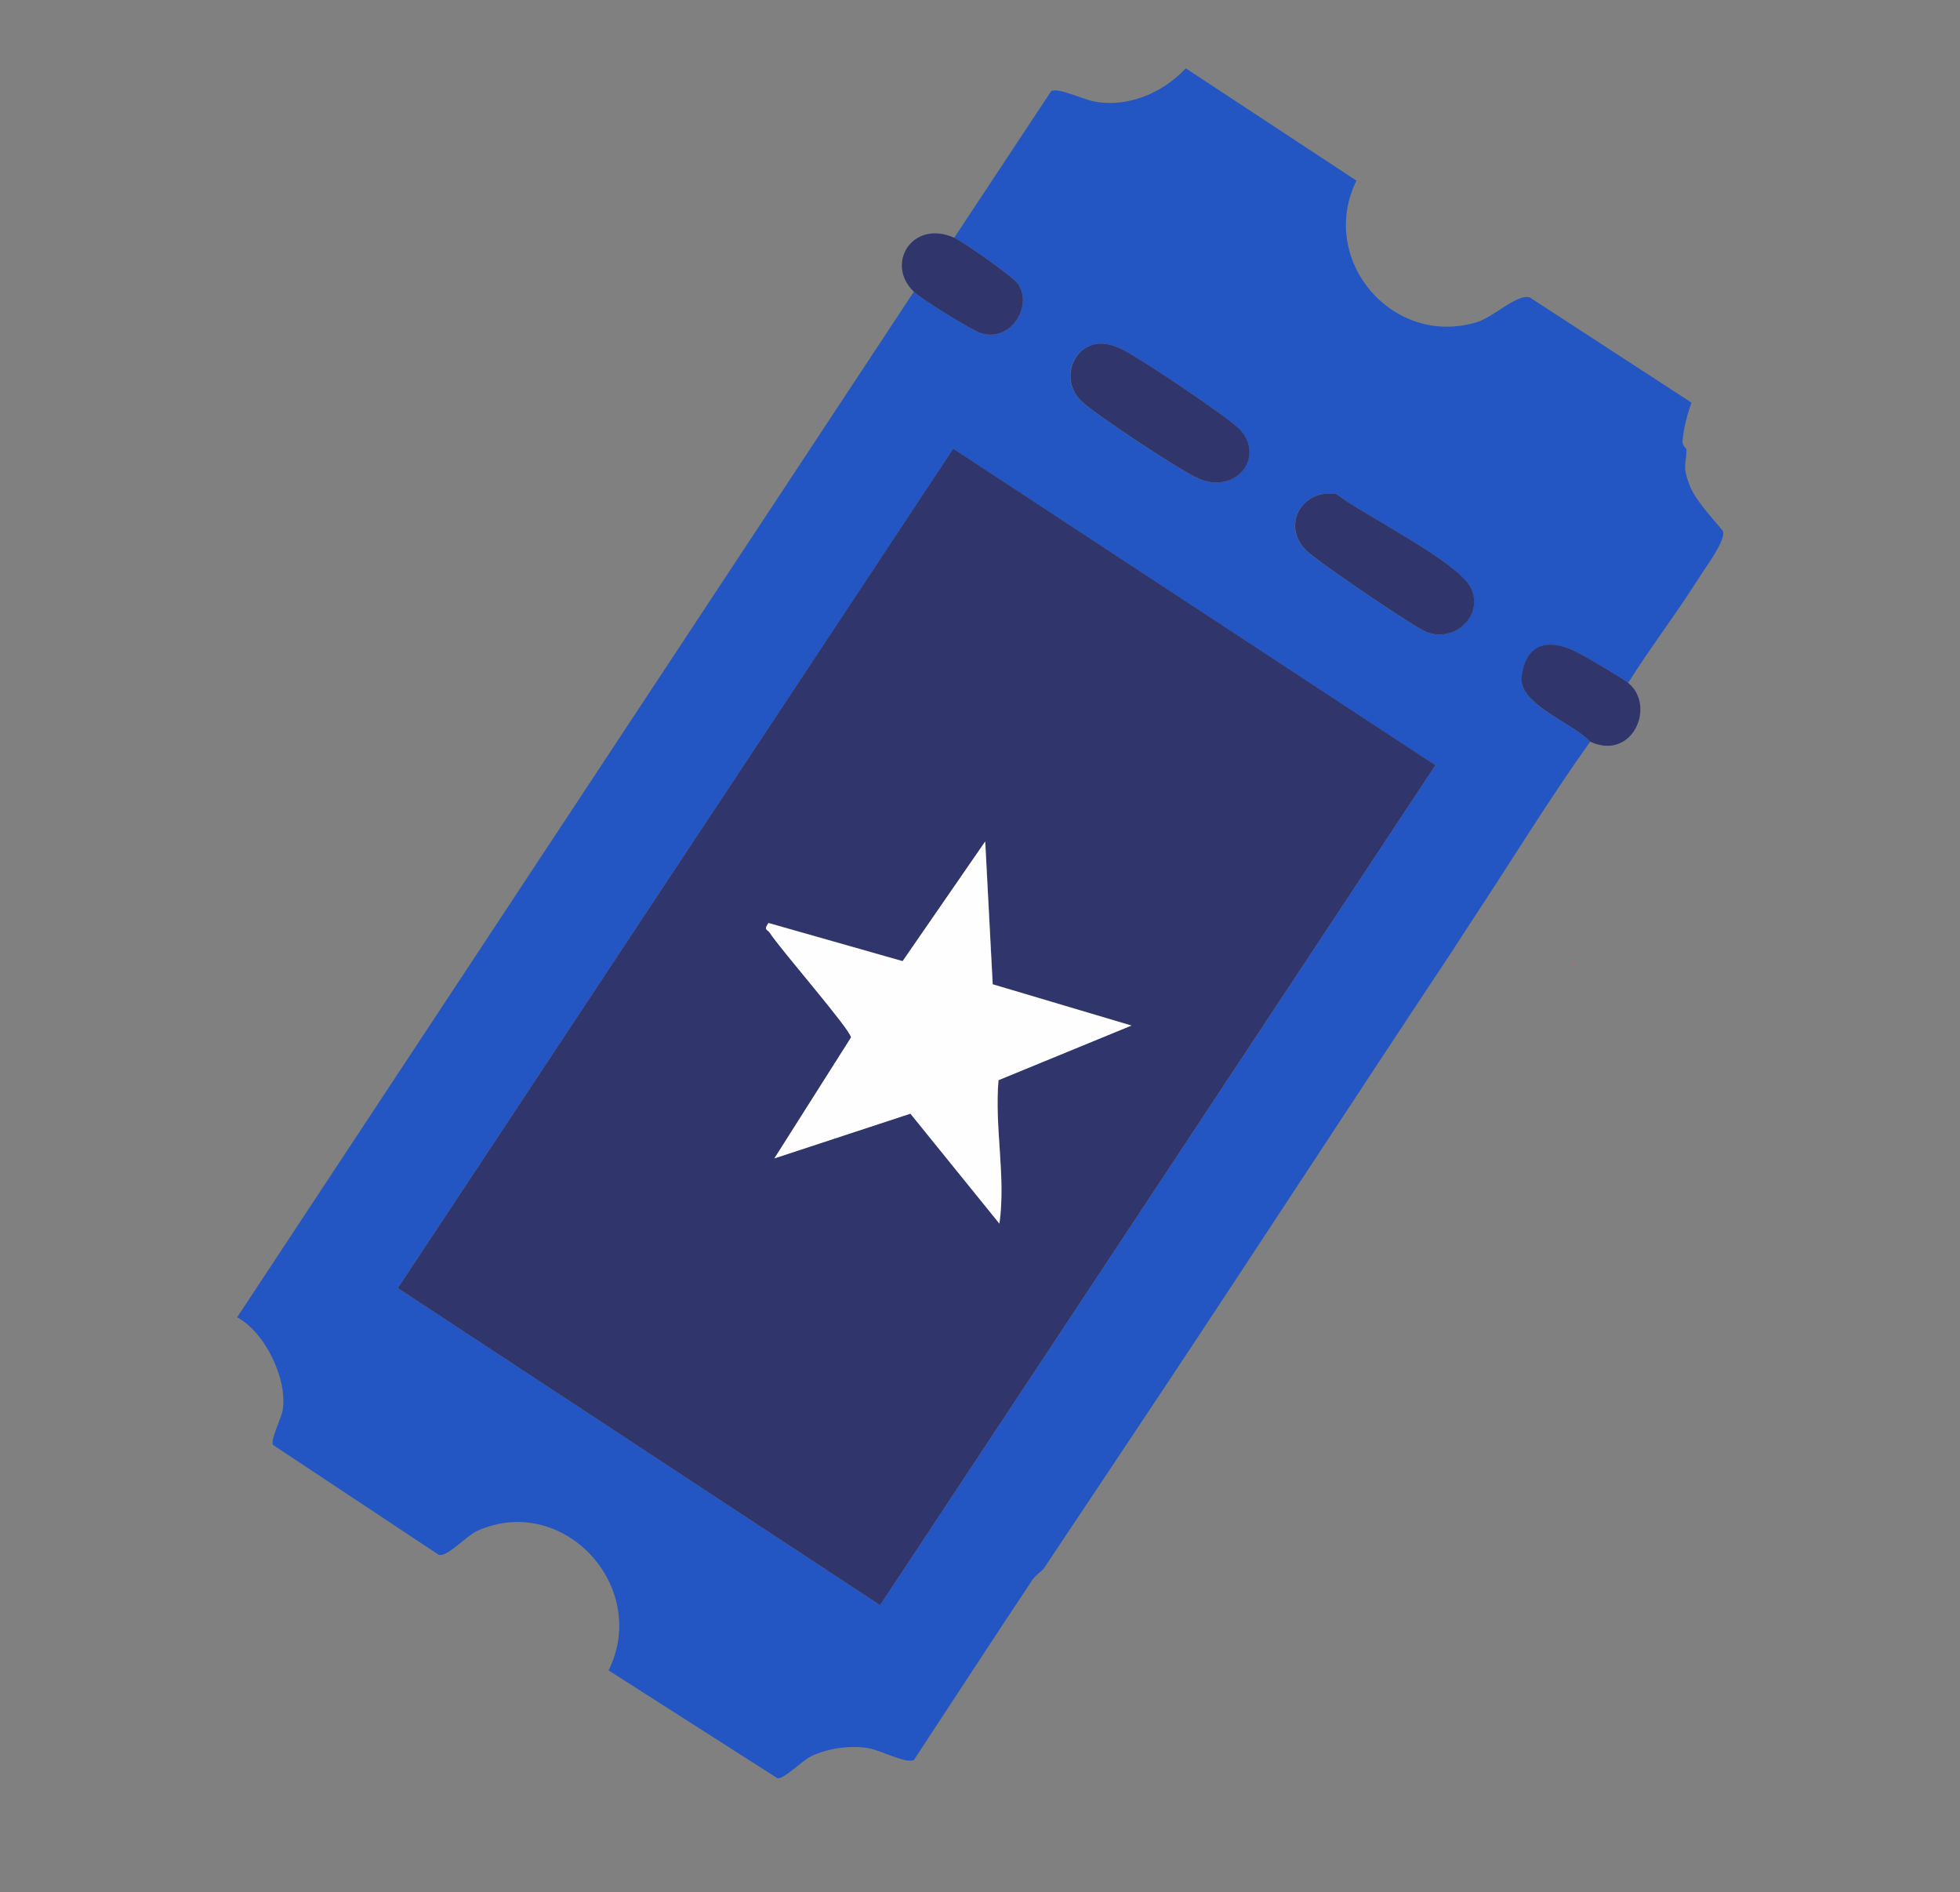 <?xml version="1.0" encoding="UTF-8"?>
<svg id="Layer_1" data-name="Layer 1" xmlns="http://www.w3.org/2000/svg" viewBox="0 0 125.32 120.96">
  <rect x="0" y="0" width="125.32" height="120.96" fill="#808080" stroke="none"/>
  <defs>
    <style>
      .cls-1 {
        fill: #30356b;
      }

      .cls-2 {
        fill: #30356c;
      }

      .cls-3 {
        fill: #2356c2;
      }

      .cls-4 {
        fill: #f15f60;
      }

      .cls-5 {
        fill: #fefefe;
      }
    </style>
  </defs>
  <path class="cls-3" d="M61.01,15.2l6.2-9.37c.4-.26,2.03.52,2.76.66,2.17.41,4.39-.57,5.85-2.12l10.91,7.18c-2.47,5.01,2.25,10.66,7.66,9.06,1.12-.33,2.64-1.87,3.43-1.59l10.33,6.72c-.27.78-.5,1.61-.57,2.44-.03.31.25.51.25.54,0,1.02-.29.99.19,2.28.43,1.15,2.1,2.8,2.15,2.98.15.61-1.06,2.2-1.46,2.84-1.46,2.32-3.15,4.52-4.61,6.84-.39-.31-2.77-1.72-3.31-1.98-1.76-.86-3.23-.59-3.49,1.6-.22,1.77,3.36,2.98,4.37,4.14-2.7,3.79-5.13,7.78-7.7,11.66-.41.62-.81,1.26-1.22,1.88-6.16,9.27-12.26,18.66-18.4,27.9-2.52,3.79-5.09,7.64-7.62,11.43-.09.14-.48.37-.71.7-2.55,3.82-5.05,7.68-7.58,11.52-.41.28-2.09-.57-2.79-.72-1.15-.25-2.69-.03-3.75.47-.64.31-1.8,1.53-2.2,1.42l-10.79-6.89c2.65-5.32-2.87-11.35-8.35-8.94-.77.34-1.94,1.71-2.51,1.55l-10.59-7.02c-.2-.28.52-1.69.61-2.21.34-1.96-1.12-5.01-2.91-5.95L58.43,18.65c.47.46,3.71,2.48,4.32,2.66,1.88.56,3.31-1.73,2.34-3.16-.3-.45-3.5-2.69-4.08-2.95ZM70.85,22.02c-2.05-.41-3.22,2.06-1.78,3.56.79.82,6.48,4.57,7.59,5.03,2.34.98,4.2-1.33,2.65-3.11-.64-.74-6.38-4.57-7.45-5.1-.37-.18-.59-.3-1.02-.38ZM85.44,31.59c-2.21-.37-3.55,2.03-1.91,3.62.71.69,6.83,4.85,7.66,5.19,1.77.72,3.71-1.04,2.84-2.82-.83-1.69-6.86-4.66-8.6-5.99ZM91.77,48.93l-30.82-20.23-35.51,53.65,30.83,20.27,35.5-53.69Z"/>
  <path class="cls-1" d="M61.01,15.2c.58.26,3.78,2.5,4.08,2.95.97,1.43-.46,3.72-2.34,3.16-.61-.18-3.85-2.2-4.32-2.66-1.86-1.79-.08-4.64,2.58-3.45Z"/>
  <path class="cls-2" d="M91.77,48.93l-35.5,53.69-30.83-20.27L60.95,28.69l30.82,20.23ZM72.36,65.56l-8.88-2.64-.48-9.13-5.28,7.65-8.58-2.44c-.32.47-.04.41.09.63.63,1.01,5.2,6.23,5.19,6.69l-4.9,7.73,8.7-2.86,5.69,7.03c.42-3.02-.33-6.11-.06-9.17l8.52-3.5Z"/>
  <path class="cls-1" d="M85.44,31.59c1.74,1.33,7.77,4.31,8.6,5.99.87,1.78-1.07,3.54-2.84,2.82-.84-.34-6.95-4.5-7.66-5.19-1.64-1.6-.3-3.99,1.91-3.62Z"/>
  <path class="cls-1" d="M70.85,22.02c.42.08.65.2,1.02.38,1.06.53,6.8,4.36,7.45,5.1,1.55,1.78-.31,4.09-2.65,3.11-1.11-.46-6.8-4.21-7.59-5.03-1.43-1.5-.27-3.98,1.78-3.56Z"/>
  <path class="cls-1" d="M104.09,43.65c1.82,1.45.3,5.04-2.43,3.76-1-1.15-4.58-2.37-4.37-4.14.27-2.19,1.74-2.46,3.49-1.6.53.26,2.92,1.67,3.31,1.98Z"/>
  <path class="cls-4" d="M100.48,61.75c.08-.08.21-.11.31-.14-.1.06-.21.1-.31.14Z"/>
  <path class="cls-5" d="M72.36,65.56l-8.52,3.5c-.26,3.05.48,6.14.06,9.17l-5.69-7.03-8.7,2.86,4.9-7.73c.01-.46-4.55-5.68-5.19-6.69-.14-.22-.42-.15-.09-.63l8.58,2.44,5.28-7.65.48,9.13,8.88,2.64Z"/>
</svg>